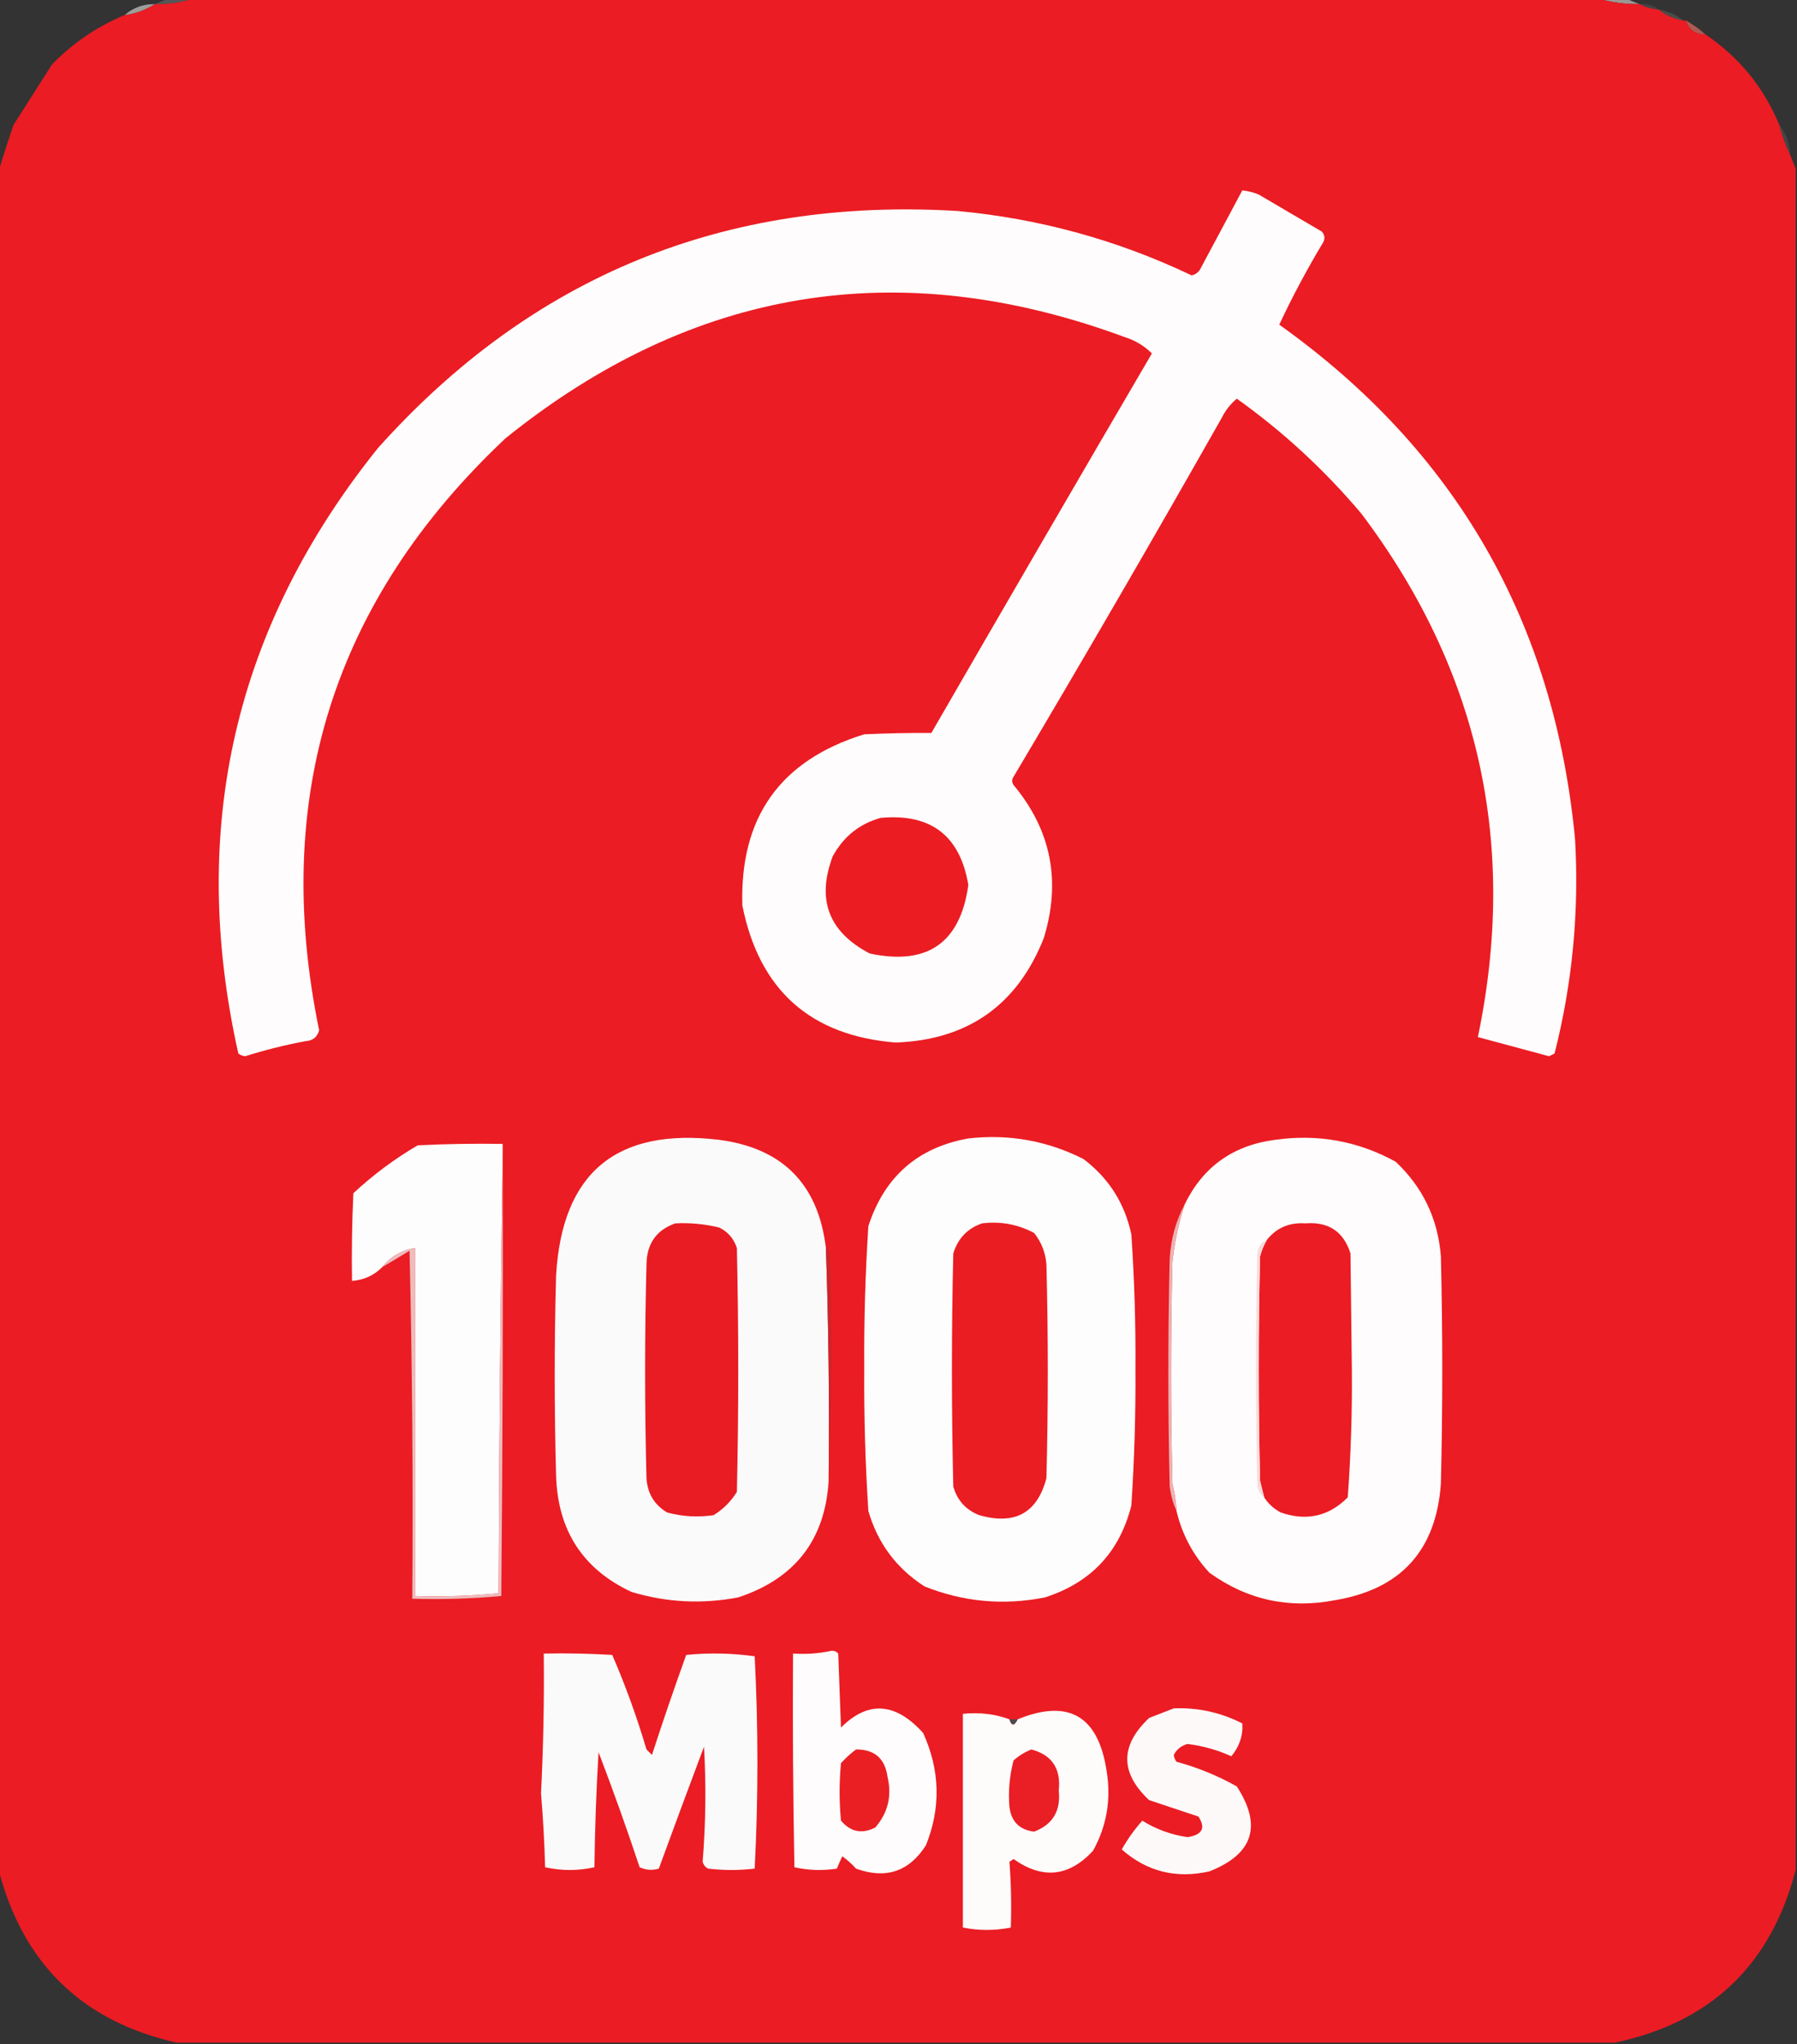 <svg xmlns="http://www.w3.org/2000/svg" xmlns:xlink="http://www.w3.org/1999/xlink" width="656px" height="746px" style="shape-rendering:geometricPrecision; text-rendering:geometricPrecision; image-rendering:optimizeQuality; fill-rule:evenodd; clip-rule:evenodd"><rect width="100%" height="100%" fill="#333333" stroke="none"/><g><path style="opacity:0.349" fill="#999a9a" d="M 61.5,-0.5 C 64.5,-0.5 67.5,-0.5 70.5,-0.5C 66.081,0.972 61.414,1.638 56.5,1.5C 58.167,0.833 59.833,0.167 61.5,-0.5 Z"></path></g><g><path style="opacity:1" fill="#9b9894" d="M 583.5,-0.5 C 586.833,-0.5 590.167,-0.5 593.5,-0.5C 595.167,0.167 596.833,0.833 598.5,1.5C 593.269,1.556 588.269,0.889 583.5,-0.5 Z"></path></g><g><path style="opacity:1" fill="#eb1c23" d="M 70.5,-0.5 C 241.5,-0.5 412.5,-0.5 583.5,-0.5C 588.269,0.889 593.269,1.556 598.5,1.5C 600.599,2.612 602.933,3.279 605.5,3.5C 608.088,5.592 611.088,6.925 614.5,7.5C 614.833,7.5 615.167,7.5 615.5,7.5C 616.527,10.858 618.86,12.525 622.5,12.5C 634.807,20.806 643.807,31.806 649.5,45.5C 650.462,49.395 651.796,53.062 653.5,56.5C 654.167,58.167 654.833,59.833 655.5,61.5C 655.5,268.5 655.5,475.5 655.5,682.5C 646.508,717.159 624.508,738.159 589.5,745.5C 414.5,745.5 239.5,745.5 64.5,745.5C 30.118,737.787 8.451,716.787 -0.5,682.5C -0.5,475.833 -0.5,269.167 -0.5,62.5C 1.159,56.893 2.993,51.227 5,45.5C 9.636,38.187 14.302,30.854 19,23.5C 26.666,15.648 35.499,9.648 45.5,5.5C 49.537,4.935 53.203,3.601 56.5,1.5C 61.414,1.638 66.081,0.972 70.5,-0.5 Z"></path></g><g><path style="opacity:0.114" fill="#c6c4c0" d="M 598.5,1.5 C 601.228,1.171 603.562,1.837 605.5,3.5C 602.933,3.279 600.599,2.612 598.5,1.5 Z"></path></g><g><path style="opacity:1" fill="#9d9d9a" d="M 56.5,1.5 C 53.203,3.601 49.537,4.935 45.5,5.5C 48.6,2.79 52.267,1.457 56.5,1.5 Z"></path></g><g><path style="opacity:0.165" fill="#c5c4c0" d="M 605.5,3.5 C 608.943,4.059 611.943,5.393 614.5,7.5C 611.088,6.925 608.088,5.592 605.5,3.5 Z"></path></g><g><path style="opacity:0.733" fill="#da685e" d="M 615.5,7.5 C 618.047,8.934 620.381,10.6 622.5,12.5C 618.86,12.525 616.527,10.858 615.5,7.5 Z"></path></g><g><path style="opacity:0.133" fill="#c1c0c2" d="M 649.5,45.5 C 651.99,48.626 653.323,52.292 653.5,56.5C 651.796,53.062 650.462,49.395 649.5,45.5 Z"></path></g><g><path style="opacity:1" fill="#fefcfc" d="M 453.5,69.5 C 455.564,69.687 457.564,70.187 459.5,71C 467.134,75.487 474.801,79.987 482.5,84.5C 483.614,85.723 483.781,87.056 483,88.5C 477.089,98.33 471.755,108.33 467,118.5C 531.493,164.433 567.493,227.099 575,306.5C 576.489,332.904 573.989,358.904 567.5,384.5C 566.833,384.833 566.167,385.167 565.5,385.5C 556.831,383.167 548.165,380.833 539.5,378.5C 554.174,308.216 540.008,244.55 497,187.5C 483.537,171.533 468.371,157.533 451.5,145.5C 449.196,147.431 447.362,149.764 446,152.5C 421.131,196.385 395.797,240.052 370,283.5C 369.333,284.5 369.333,285.5 370,286.5C 383.767,303.029 387.434,321.696 381,342.5C 371.287,366.871 353.287,379.538 327,380.5C 295.838,378.012 277.171,361.345 271,330.5C 270.011,298.287 284.844,277.454 315.5,268C 323.786,267.625 331.953,267.459 340,267.5C 366.687,221.3 393.52,175.133 420.5,129C 417.689,126.201 414.356,124.201 410.5,123C 328.171,92.599 252.837,104.933 184.5,160C 121.686,219.12 99.019,291.12 116.5,376C 115.849,378.504 114.182,379.837 111.5,380C 104.04,381.391 96.706,383.225 89.5,385.5C 88.558,385.392 87.725,385.059 87,384.5C 68.634,302.349 85.634,228.682 138,163.5C 194.217,100.737 264.717,71.904 349.5,77C 379.433,79.774 407.933,87.607 435,100.5C 436.261,100.241 437.261,99.574 438,98.5C 443.192,88.779 448.358,79.113 453.5,69.5 Z"></path></g><g><path style="opacity:1" fill="#eb1d23" d="M 321.5,298.5 C 339.806,296.809 350.472,304.975 353.5,323C 350.542,344.157 338.542,352.491 317.5,348C 302.501,340.168 298.001,328.335 304,312.5C 307.952,305.298 313.785,300.632 321.5,298.5 Z"></path></g><g><path style="opacity:0.999" fill="#fbfafa" d="M 301.5,455.5 C 302.475,483.802 302.809,512.135 302.5,540.5C 301.178,562.008 290.178,576.175 269.5,583C 256.307,585.531 243.307,584.864 230.5,581C 212.735,572.689 203.568,558.522 203,538.5C 202.333,514.167 202.333,489.833 203,465.5C 205.166,428.013 225,411.513 262.5,416C 285.721,419.055 298.721,432.221 301.5,455.5 Z"></path></g><g><path style="opacity:1" fill="#fefdfd" d="M 353.5,415.5 C 368.292,413.826 382.292,416.326 395.5,423C 404.735,429.962 410.568,439.129 413,450.5C 414.111,466.8 414.611,483.134 414.5,499.5C 414.603,516.196 414.103,532.863 413,549.5C 408.706,566.462 398.206,577.629 381.5,583C 366.389,586.014 351.722,584.681 337.5,579C 327.26,572.42 320.427,563.253 317,551.5C 315.877,534.203 315.377,516.87 315.5,499.5C 315.377,482.13 315.877,464.797 317,447.5C 322.856,429.469 335.022,418.802 353.5,415.5 Z"></path></g><g><path style="opacity:1" fill="#fefcfc" d="M 429.5,551.5 C 429.326,548.126 428.826,544.793 428,541.5C 427.333,514.5 427.333,487.5 428,460.5C 428.801,453.328 430.301,446.328 432.5,439.5C 439.19,425.805 450.19,417.972 465.5,416C 481.141,413.796 495.808,416.463 509.5,424C 519.416,433.335 524.916,444.835 526,458.5C 526.667,486.167 526.667,513.833 526,541.5C 524.277,565.805 511.444,579.971 487.5,584C 470.634,587.281 455.301,583.948 441.5,574C 435.508,567.514 431.508,560.014 429.5,551.5 Z"></path></g><g><path style="opacity:1" fill="#fefdfd" d="M 183.5,421.5 C 182.667,474.665 182.167,527.998 182,581.5C 171.916,582.486 161.749,582.819 151.5,582.5C 151.5,540.167 151.5,497.833 151.5,455.5C 146.535,456.311 142.535,458.644 139.5,462.5C 136.468,465.515 132.801,467.182 128.5,467.5C 128.333,456.828 128.5,446.161 129,435.5C 136.132,428.838 143.965,423.004 152.5,418C 162.828,417.5 173.161,417.334 183.5,417.5C 183.5,418.833 183.5,420.167 183.5,421.5 Z"></path></g><g><path style="opacity:1" fill="#e91c23" d="M 246.5,446.5 C 251.913,446.229 257.246,446.729 262.5,448C 265.728,449.563 267.895,452.063 269,455.5C 269.667,485.167 269.667,514.833 269,544.5C 266.861,547.973 264.027,550.806 260.5,553C 254.747,553.851 249.08,553.517 243.5,552C 238.842,549.193 236.342,545.026 236,539.5C 235.333,513.5 235.333,487.5 236,461.5C 236.096,453.934 239.596,448.934 246.5,446.5 Z"></path></g><g><path style="opacity:1" fill="#ea1d23" d="M 358.5,446.5 C 365.255,445.668 371.589,446.835 377.5,450C 380.169,453.336 381.669,457.169 382,461.5C 382.667,487.5 382.667,513.5 382,539.5C 378.652,552.205 370.485,556.705 357.5,553C 352.572,551.073 349.406,547.573 348,542.5C 347.333,514.167 347.333,485.833 348,457.5C 349.684,451.984 353.184,448.318 358.5,446.5 Z"></path></g><g><path style="opacity:1" fill="#eb1c23" d="M 461.5,546.5 C 461.005,544.518 460.505,542.518 460,540.5C 459.333,513.167 459.333,485.833 460,458.5C 460.573,456.359 461.406,454.359 462.5,452.5C 466.004,448.106 470.671,446.106 476.5,446.5C 484.996,445.823 490.496,449.489 493,457.5C 493.167,471.667 493.333,485.833 493.5,500C 493.635,515.551 493.135,531.051 492,546.5C 485.092,553.443 476.926,555.276 467.5,552C 464.977,550.64 462.977,548.807 461.5,546.5 Z"></path></g><g><path style="opacity:0.985" fill="#eebebf" d="M 183.5,421.5 C 183.667,475.168 183.5,528.834 183,582.5C 172.248,583.487 161.415,583.82 150.5,583.5C 150.833,541.161 150.5,498.828 149.5,456.5C 146.139,458.511 142.806,460.511 139.5,462.5C 142.535,458.644 146.535,456.311 151.5,455.5C 151.5,497.833 151.5,540.167 151.5,582.5C 161.749,582.819 171.916,582.486 182,581.5C 182.167,527.998 182.667,474.665 183.5,421.5 Z"></path></g><g><path style="opacity:0.961" fill="#f8dada" d="M 462.5,452.5 C 461.406,454.359 460.573,456.359 460,458.5C 459.333,485.833 459.333,513.167 460,540.5C 460.505,542.518 461.005,544.518 461.5,546.5C 459.933,545.319 459.099,543.653 459,541.5C 458.333,513.5 458.333,485.5 459,457.5C 459.22,455.027 460.386,453.36 462.5,452.5 Z"></path></g><g><path style="opacity:0.933" fill="#ebbcbd" d="M 432.5,439.5 C 430.301,446.328 428.801,453.328 428,460.5C 427.333,487.5 427.333,514.5 428,541.5C 428.826,544.793 429.326,548.126 429.5,551.5C 428.239,548.742 427.406,545.742 427,542.5C 426.333,514.833 426.333,487.167 427,459.5C 427.395,452.313 429.229,445.646 432.5,439.5 Z"></path></g><g><path style="opacity:1" fill="#ce242a" d="M 301.5,455.5 C 302.222,455.918 302.722,456.584 303,457.5C 303.83,485.336 303.664,513.003 302.5,540.5C 302.809,512.135 302.475,483.802 301.5,455.5 Z"></path></g><g><path style="opacity:1" fill="#fbfafa" d="M 198.5,603.5 C 206.84,603.334 215.173,603.5 223.5,604C 228.347,615.205 232.513,626.705 236,638.5C 236.667,639.167 237.333,639.833 238,640.5C 241.96,628.286 246.127,616.12 250.5,604C 258.853,603.168 267.187,603.335 275.5,604.5C 276.83,630.363 276.83,656.196 275.5,682C 269.833,682.667 264.167,682.667 258.5,682C 257.484,681.481 256.818,680.647 256.5,679.5C 257.632,665.526 257.799,651.526 257,637.5C 251.416,652.361 245.916,667.194 240.5,682C 238.101,682.711 235.768,682.544 233.5,681.5C 228.8,667.348 223.8,653.348 218.5,639.5C 217.667,653.488 217.167,667.488 217,681.5C 211,682.833 205,682.833 199,681.5C 198.749,672.48 198.249,663.48 197.5,654.5C 198.353,637.64 198.687,620.64 198.5,603.5 Z"></path></g><g><path style="opacity:0.999" fill="#fefcfc" d="M 303.5,602.5 C 304.496,602.414 305.329,602.748 306,603.5C 306.333,612.5 306.667,621.5 307,630.5C 316.897,620.629 326.897,621.296 337,632.5C 343.191,646.117 343.524,659.783 338,673.5C 331.859,683.103 323.359,685.936 312.5,682C 310.983,680.315 309.316,678.815 307.5,677.5C 306.756,678.991 306.09,680.491 305.5,682C 300.249,682.804 295.082,682.637 290,681.5C 289.5,655.502 289.333,629.502 289.5,603.5C 294.363,603.819 299.03,603.486 303.5,602.5 Z"></path></g><g><path style="opacity:1" fill="#fefbfb" d="M 368.5,627.5 C 369.26,629.985 370.26,629.985 371.5,627.5C 390.135,619.912 400.968,626.245 404,646.5C 405.666,656.815 403.999,666.481 399,675.5C 390.227,684.981 380.56,685.981 370,678.5C 369.5,678.833 369,679.167 368.5,679.5C 369.102,687.542 369.269,695.542 369,703.5C 363.219,704.662 357.386,704.662 351.5,703.5C 351.5,677.5 351.5,651.5 351.5,625.5C 357.598,624.883 363.265,625.55 368.5,627.5 Z"></path></g><g><path style="opacity:1" fill="#fef9f9" d="M 428.5,623.5 C 437.305,623.156 445.638,624.99 453.5,629C 453.82,633.375 452.487,637.375 449.5,641C 444.54,638.717 439.206,637.217 433.5,636.5C 431.205,637.136 429.539,638.469 428.5,640.5C 428.608,641.442 428.941,642.275 429.5,643C 437.235,645.096 444.568,648.096 451.5,652C 460.822,666.365 457.489,676.699 441.5,683C 429.334,685.755 418.667,683.088 409.5,675C 411.642,671.205 414.142,667.705 417,664.5C 422.042,667.64 427.542,669.64 433.5,670.5C 438.882,669.7 440.216,667.2 437.5,663C 431.49,660.993 425.49,658.993 419.5,657C 408.844,647.046 408.844,637.046 419.5,627C 422.598,625.772 425.598,624.606 428.5,623.5 Z"></path></g><g><path style="opacity:1" fill="#4d4a50" d="M 368.5,627.5 C 369.5,627.5 370.5,627.5 371.5,627.5C 370.26,629.985 369.26,629.985 368.5,627.5 Z"></path></g><g><path style="opacity:1" fill="#ea1f24" d="M 312.5,638.5 C 319.234,638.456 323.067,641.789 324,648.5C 325.646,655.523 324.146,661.689 319.5,667C 314.676,669.446 310.509,668.613 307,664.5C 306.333,657.5 306.333,650.5 307,643.5C 308.73,641.598 310.563,639.931 312.5,638.5 Z"></path></g><g><path style="opacity:1" fill="#e91f25" d="M 376.5,638.5 C 384.016,640.495 387.35,645.495 386.5,653.5C 387.291,660.937 384.291,665.937 377.5,668.5C 372.167,667.833 369.167,664.833 368.5,659.5C 368.019,653.832 368.519,648.166 370,642.5C 372.013,640.752 374.18,639.418 376.5,638.5 Z"></path></g></svg>